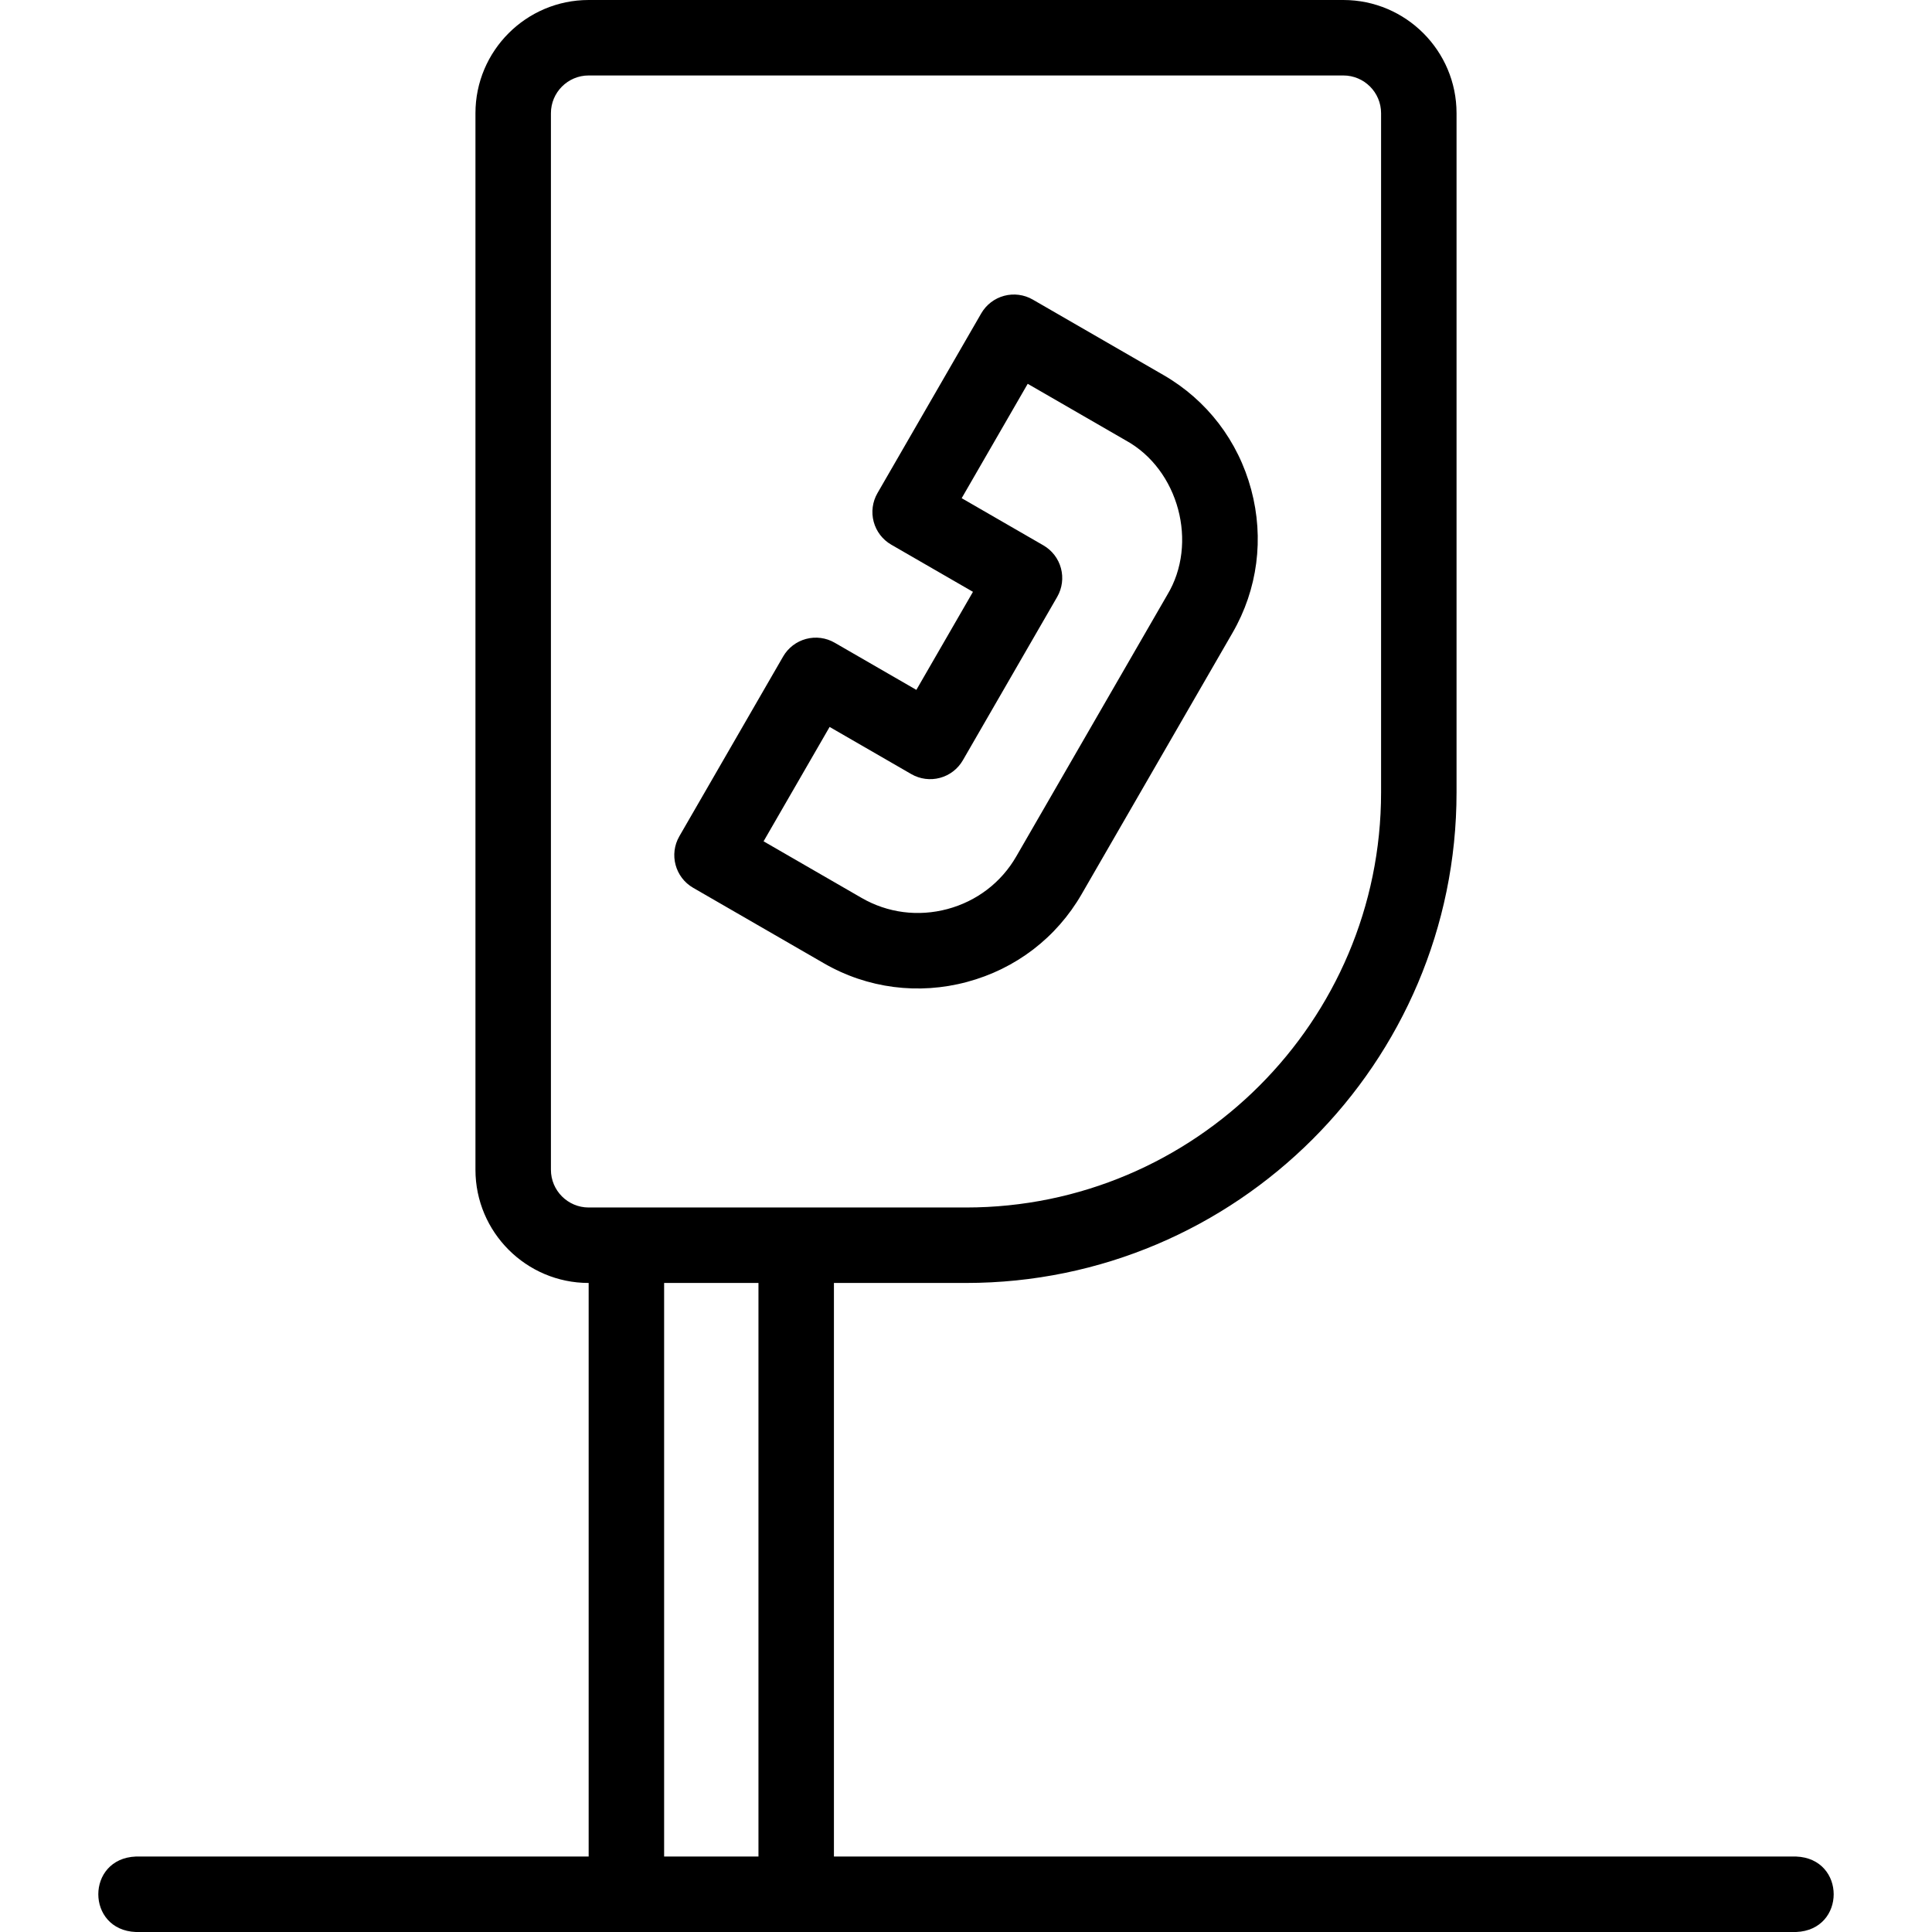 <svg id="Layer_1" enable-background="new 0 0 512.002 512.002" height="512" viewBox="0 0 512.002 512.002" width="512" xmlns="http://www.w3.org/2000/svg"><g><path d="m183.696 235.278 34.641 20c11.563 6.691 25.126 8.393 37.929 4.948 12.93-3.465 23.717-11.722 30.372-23.25l40-69.282c6.656-11.528 8.413-24.998 4.948-37.929-3.464-12.93-11.721-23.717-23.249-30.372l-34.641-20c-2.297-1.327-5.03-1.686-7.588-.999-2.562.687-4.746 2.362-6.072 4.659l-27.5 47.632c-1.326 2.297-1.686 5.026-.999 7.588s2.362 4.746 4.659 6.072l21.65 12.499-15 25.981-21.65-12.5c-2.297-1.327-5.031-1.686-7.588-.999-2.562.687-4.746 2.362-6.072 4.659l-27.5 47.632c-2.762 4.784-1.123 10.9 3.66 13.661zm36.16-42.632 21.65 12.5c2.296 1.327 5.028 1.687 7.588.999 2.562-.687 4.746-2.362 6.072-4.659l25-43.302c1.326-2.297 1.686-5.026.999-7.588s-2.362-4.746-4.659-6.072l-21.65-12.499 17.5-30.312 25.98 15c14.05 7.715 19.289 27.274 10.98 40.98l-40 69.282c-3.984 6.901-10.458 11.85-18.229 13.932-7.773 2.081-15.851 1.034-22.752-2.95l-25.98-15z"/><path d="m476.001 492.002h-255v-152.002h35c71.683 0 130-58.317 130-130v-180c0-16.542-13.458-30-30-30h-200c-16.542 0-30 13.458-30 30v280.001c0 16.542 13.458 29.999 30 29.999v152.002h-120c-13.268.529-13.258 19.476 0 20h440c13.268-.529 13.258-19.476 0-20zm-330-182.001v-280.001c0-5.514 4.486-10 10-10h200c5.514 0 10 4.486 10 10v180c0 60.654-49.346 110-110 110h-100c-5.514 0-10-4.485-10-9.999zm30 29.999h25v152.002h-25z"/></g></svg>
